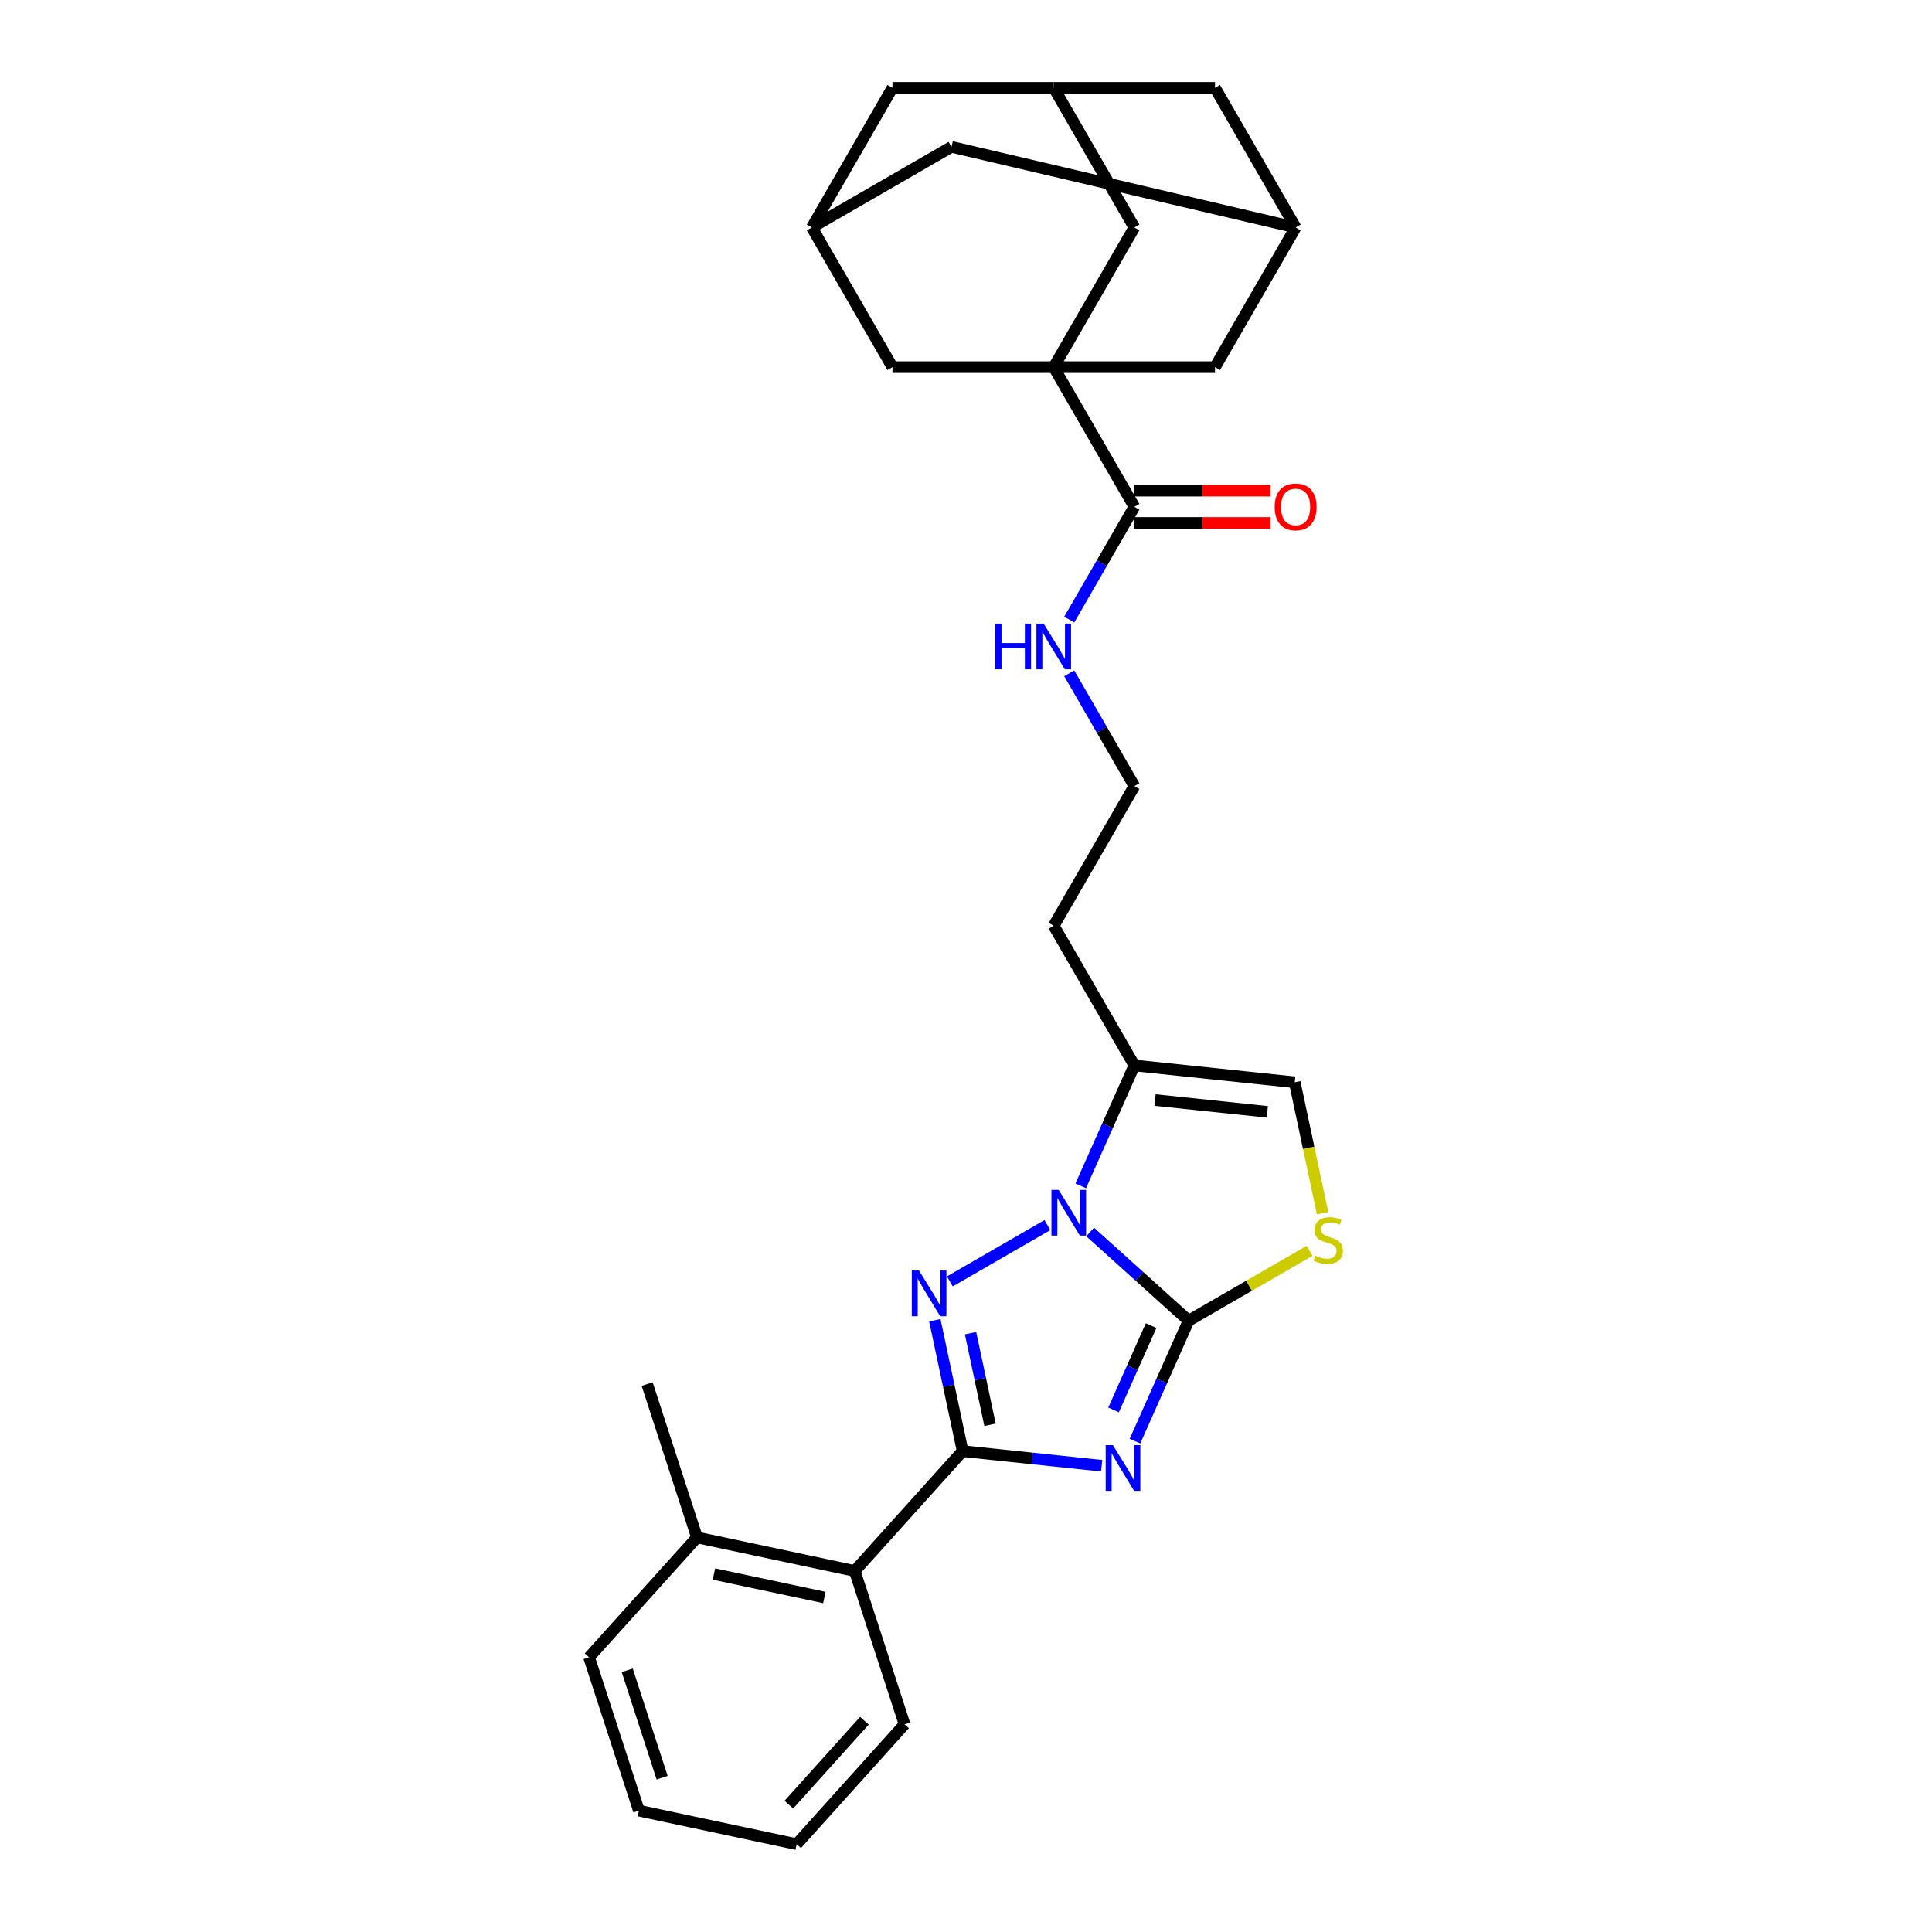 <?xml version='1.0' encoding='iso-8859-1'?>
<svg version='1.1' baseProfile='full'
              xmlns='http://www.w3.org/2000/svg'
                      xmlns:rdkit='http://www.rdkit.org/xml'
                      xmlns:xlink='http://www.w3.org/1999/xlink'
                  xml:space='preserve'
width='1000px' height='1000px' viewBox='0 0 1000 1000'>
<!-- END OF HEADER -->
<rect style='opacity:1.0;fill:#FFFFFF;stroke:none' width='1000' height='1000' x='0' y='0'> </rect>
<path class='bond-0' d='M 587.465,745.919 L 601.344,714.745' style='fill:none;fill-rule:evenodd;stroke:#0000FF;stroke-width:6px;stroke-linecap:butt;stroke-linejoin:miter;stroke-opacity:1' />
<path class='bond-0' d='M 601.344,714.745 L 615.224,683.571' style='fill:none;fill-rule:evenodd;stroke:#000000;stroke-width:6px;stroke-linecap:butt;stroke-linejoin:miter;stroke-opacity:1' />
<path class='bond-0' d='M 576.378,729.777 L 586.094,707.955' style='fill:none;fill-rule:evenodd;stroke:#0000FF;stroke-width:6px;stroke-linecap:butt;stroke-linejoin:miter;stroke-opacity:1' />
<path class='bond-0' d='M 586.094,707.955 L 595.809,686.133' style='fill:none;fill-rule:evenodd;stroke:#000000;stroke-width:6px;stroke-linecap:butt;stroke-linejoin:miter;stroke-opacity:1' />
<path class='bond-2' d='M 570.222,758.663 L 534.241,754.882' style='fill:none;fill-rule:evenodd;stroke:#0000FF;stroke-width:6px;stroke-linecap:butt;stroke-linejoin:miter;stroke-opacity:1' />
<path class='bond-2' d='M 534.241,754.882 L 498.261,751.1' style='fill:none;fill-rule:evenodd;stroke:#000000;stroke-width:6px;stroke-linecap:butt;stroke-linejoin:miter;stroke-opacity:1' />
<path class='bond-1' d='M 615.224,683.571 L 589.734,660.62' style='fill:none;fill-rule:evenodd;stroke:#000000;stroke-width:6px;stroke-linecap:butt;stroke-linejoin:miter;stroke-opacity:1' />
<path class='bond-1' d='M 589.734,660.62 L 564.245,637.67' style='fill:none;fill-rule:evenodd;stroke:#0000FF;stroke-width:6px;stroke-linecap:butt;stroke-linejoin:miter;stroke-opacity:1' />
<path class='bond-5' d='M 615.224,683.571 L 646.535,665.494' style='fill:none;fill-rule:evenodd;stroke:#000000;stroke-width:6px;stroke-linecap:butt;stroke-linejoin:miter;stroke-opacity:1' />
<path class='bond-5' d='M 646.535,665.494 L 677.845,647.417' style='fill:none;fill-rule:evenodd;stroke:#CCCC00;stroke-width:6px;stroke-linecap:butt;stroke-linejoin:miter;stroke-opacity:1' />
<path class='bond-6' d='M 559.385,613.813 L 573.264,582.639' style='fill:none;fill-rule:evenodd;stroke:#0000FF;stroke-width:6px;stroke-linecap:butt;stroke-linejoin:miter;stroke-opacity:1' />
<path class='bond-6' d='M 573.264,582.639 L 587.144,551.465' style='fill:none;fill-rule:evenodd;stroke:#000000;stroke-width:6px;stroke-linecap:butt;stroke-linejoin:miter;stroke-opacity:1' />
<path class='bond-29' d='M 542.142,634.099 L 491.639,663.258' style='fill:none;fill-rule:evenodd;stroke:#0000FF;stroke-width:6px;stroke-linecap:butt;stroke-linejoin:miter;stroke-opacity:1' />
<path class='bond-3' d='M 498.261,751.1 L 491.061,717.23' style='fill:none;fill-rule:evenodd;stroke:#000000;stroke-width:6px;stroke-linecap:butt;stroke-linejoin:miter;stroke-opacity:1' />
<path class='bond-3' d='M 491.061,717.23 L 483.862,683.36' style='fill:none;fill-rule:evenodd;stroke:#0000FF;stroke-width:6px;stroke-linecap:butt;stroke-linejoin:miter;stroke-opacity:1' />
<path class='bond-3' d='M 512.43,737.468 L 507.391,713.759' style='fill:none;fill-rule:evenodd;stroke:#000000;stroke-width:6px;stroke-linecap:butt;stroke-linejoin:miter;stroke-opacity:1' />
<path class='bond-3' d='M 507.391,713.759 L 502.351,690.05' style='fill:none;fill-rule:evenodd;stroke:#0000FF;stroke-width:6px;stroke-linecap:butt;stroke-linejoin:miter;stroke-opacity:1' />
<path class='bond-9' d='M 498.261,751.1 L 442.408,813.13' style='fill:none;fill-rule:evenodd;stroke:#000000;stroke-width:6px;stroke-linecap:butt;stroke-linejoin:miter;stroke-opacity:1' />
<path class='bond-4' d='M 545.409,190.029 L 587.144,262.316' style='fill:none;fill-rule:evenodd;stroke:#000000;stroke-width:6px;stroke-linecap:butt;stroke-linejoin:miter;stroke-opacity:1' />
<path class='bond-10' d='M 545.409,190.029 L 587.144,117.742' style='fill:none;fill-rule:evenodd;stroke:#000000;stroke-width:6px;stroke-linecap:butt;stroke-linejoin:miter;stroke-opacity:1' />
<path class='bond-11' d='M 545.409,190.029 L 628.879,190.029' style='fill:none;fill-rule:evenodd;stroke:#000000;stroke-width:6px;stroke-linecap:butt;stroke-linejoin:miter;stroke-opacity:1' />
<path class='bond-12' d='M 545.409,190.029 L 461.939,190.029' style='fill:none;fill-rule:evenodd;stroke:#000000;stroke-width:6px;stroke-linecap:butt;stroke-linejoin:miter;stroke-opacity:1' />
<path class='bond-8' d='M 684.562,627.963 L 677.36,594.077' style='fill:none;fill-rule:evenodd;stroke:#CCCC00;stroke-width:6px;stroke-linecap:butt;stroke-linejoin:miter;stroke-opacity:1' />
<path class='bond-8' d='M 677.36,594.077 L 670.157,560.19' style='fill:none;fill-rule:evenodd;stroke:#000000;stroke-width:6px;stroke-linecap:butt;stroke-linejoin:miter;stroke-opacity:1' />
<path class='bond-22' d='M 587.144,551.465 L 545.409,479.178' style='fill:none;fill-rule:evenodd;stroke:#000000;stroke-width:6px;stroke-linecap:butt;stroke-linejoin:miter;stroke-opacity:1' />
<path class='bond-30' d='M 587.144,551.465 L 670.157,560.19' style='fill:none;fill-rule:evenodd;stroke:#000000;stroke-width:6px;stroke-linecap:butt;stroke-linejoin:miter;stroke-opacity:1' />
<path class='bond-30' d='M 597.851,569.376 L 655.96,575.484' style='fill:none;fill-rule:evenodd;stroke:#000000;stroke-width:6px;stroke-linecap:butt;stroke-linejoin:miter;stroke-opacity:1' />
<path class='bond-7' d='M 587.144,262.316 L 570.291,291.507' style='fill:none;fill-rule:evenodd;stroke:#000000;stroke-width:6px;stroke-linecap:butt;stroke-linejoin:miter;stroke-opacity:1' />
<path class='bond-7' d='M 570.291,291.507 L 553.437,320.697' style='fill:none;fill-rule:evenodd;stroke:#0000FF;stroke-width:6px;stroke-linecap:butt;stroke-linejoin:miter;stroke-opacity:1' />
<path class='bond-16' d='M 587.144,270.663 L 622.41,270.663' style='fill:none;fill-rule:evenodd;stroke:#000000;stroke-width:6px;stroke-linecap:butt;stroke-linejoin:miter;stroke-opacity:1' />
<path class='bond-16' d='M 622.41,270.663 L 657.676,270.663' style='fill:none;fill-rule:evenodd;stroke:#FF0000;stroke-width:6px;stroke-linecap:butt;stroke-linejoin:miter;stroke-opacity:1' />
<path class='bond-16' d='M 587.144,253.969 L 622.41,253.969' style='fill:none;fill-rule:evenodd;stroke:#000000;stroke-width:6px;stroke-linecap:butt;stroke-linejoin:miter;stroke-opacity:1' />
<path class='bond-16' d='M 622.41,253.969 L 657.676,253.969' style='fill:none;fill-rule:evenodd;stroke:#FF0000;stroke-width:6px;stroke-linecap:butt;stroke-linejoin:miter;stroke-opacity:1' />
<path class='bond-17' d='M 442.408,813.13 L 360.762,795.776' style='fill:none;fill-rule:evenodd;stroke:#000000;stroke-width:6px;stroke-linecap:butt;stroke-linejoin:miter;stroke-opacity:1' />
<path class='bond-17' d='M 426.691,826.856 L 369.538,814.708' style='fill:none;fill-rule:evenodd;stroke:#000000;stroke-width:6px;stroke-linecap:butt;stroke-linejoin:miter;stroke-opacity:1' />
<path class='bond-24' d='M 442.408,813.13 L 468.202,892.515' style='fill:none;fill-rule:evenodd;stroke:#000000;stroke-width:6px;stroke-linecap:butt;stroke-linejoin:miter;stroke-opacity:1' />
<path class='bond-14' d='M 587.144,117.742 L 545.409,45.455' style='fill:none;fill-rule:evenodd;stroke:#000000;stroke-width:6px;stroke-linecap:butt;stroke-linejoin:miter;stroke-opacity:1' />
<path class='bond-13' d='M 628.879,190.029 L 670.614,117.742' style='fill:none;fill-rule:evenodd;stroke:#000000;stroke-width:6px;stroke-linecap:butt;stroke-linejoin:miter;stroke-opacity:1' />
<path class='bond-15' d='M 461.939,190.029 L 420.204,117.742' style='fill:none;fill-rule:evenodd;stroke:#000000;stroke-width:6px;stroke-linecap:butt;stroke-linejoin:miter;stroke-opacity:1' />
<path class='bond-19' d='M 670.614,117.742 L 628.879,45.455' style='fill:none;fill-rule:evenodd;stroke:#000000;stroke-width:6px;stroke-linecap:butt;stroke-linejoin:miter;stroke-opacity:1' />
<path class='bond-33' d='M 670.614,117.742 L 492.491,76.007' style='fill:none;fill-rule:evenodd;stroke:#000000;stroke-width:6px;stroke-linecap:butt;stroke-linejoin:miter;stroke-opacity:1' />
<path class='bond-32' d='M 545.409,45.455 L 461.939,45.455' style='fill:none;fill-rule:evenodd;stroke:#000000;stroke-width:6px;stroke-linecap:butt;stroke-linejoin:miter;stroke-opacity:1' />
<path class='bond-34' d='M 545.409,45.455 L 628.879,45.455' style='fill:none;fill-rule:evenodd;stroke:#000000;stroke-width:6px;stroke-linecap:butt;stroke-linejoin:miter;stroke-opacity:1' />
<path class='bond-20' d='M 420.204,117.742 L 492.491,76.007' style='fill:none;fill-rule:evenodd;stroke:#000000;stroke-width:6px;stroke-linecap:butt;stroke-linejoin:miter;stroke-opacity:1' />
<path class='bond-21' d='M 420.204,117.742 L 461.939,45.455' style='fill:none;fill-rule:evenodd;stroke:#000000;stroke-width:6px;stroke-linecap:butt;stroke-linejoin:miter;stroke-opacity:1' />
<path class='bond-25' d='M 360.762,795.776 L 334.969,716.391' style='fill:none;fill-rule:evenodd;stroke:#000000;stroke-width:6px;stroke-linecap:butt;stroke-linejoin:miter;stroke-opacity:1' />
<path class='bond-26' d='M 360.762,795.776 L 304.91,857.806' style='fill:none;fill-rule:evenodd;stroke:#000000;stroke-width:6px;stroke-linecap:butt;stroke-linejoin:miter;stroke-opacity:1' />
<path class='bond-18' d='M 553.437,348.51 L 570.291,377.7' style='fill:none;fill-rule:evenodd;stroke:#0000FF;stroke-width:6px;stroke-linecap:butt;stroke-linejoin:miter;stroke-opacity:1' />
<path class='bond-18' d='M 570.291,377.7 L 587.144,406.891' style='fill:none;fill-rule:evenodd;stroke:#000000;stroke-width:6px;stroke-linecap:butt;stroke-linejoin:miter;stroke-opacity:1' />
<path class='bond-23' d='M 545.409,479.178 L 587.144,406.891' style='fill:none;fill-rule:evenodd;stroke:#000000;stroke-width:6px;stroke-linecap:butt;stroke-linejoin:miter;stroke-opacity:1' />
<path class='bond-27' d='M 468.202,892.515 L 412.35,954.545' style='fill:none;fill-rule:evenodd;stroke:#000000;stroke-width:6px;stroke-linecap:butt;stroke-linejoin:miter;stroke-opacity:1' />
<path class='bond-27' d='M 447.418,890.649 L 408.321,934.07' style='fill:none;fill-rule:evenodd;stroke:#000000;stroke-width:6px;stroke-linecap:butt;stroke-linejoin:miter;stroke-opacity:1' />
<path class='bond-31' d='M 304.91,857.806 L 330.704,937.191' style='fill:none;fill-rule:evenodd;stroke:#000000;stroke-width:6px;stroke-linecap:butt;stroke-linejoin:miter;stroke-opacity:1' />
<path class='bond-31' d='M 324.656,864.555 L 342.711,920.125' style='fill:none;fill-rule:evenodd;stroke:#000000;stroke-width:6px;stroke-linecap:butt;stroke-linejoin:miter;stroke-opacity:1' />
<path class='bond-28' d='M 412.35,954.545 L 330.704,937.191' style='fill:none;fill-rule:evenodd;stroke:#000000;stroke-width:6px;stroke-linecap:butt;stroke-linejoin:miter;stroke-opacity:1' />
<path  class='atom-0' d='M 576.048 748.006
L 583.794 760.526
Q 584.562 761.761, 585.798 763.998
Q 587.033 766.235, 587.1 766.369
L 587.1 748.006
L 590.238 748.006
L 590.238 771.644
L 587 771.644
L 578.686 757.955
Q 577.718 756.353, 576.683 754.516
Q 575.681 752.68, 575.381 752.112
L 575.381 771.644
L 572.309 771.644
L 572.309 748.006
L 576.048 748.006
' fill='#0000FF'/>
<path  class='atom-2' d='M 547.968 615.899
L 555.714 628.42
Q 556.482 629.655, 557.718 631.892
Q 558.953 634.129, 559.02 634.263
L 559.02 615.899
L 562.158 615.899
L 562.158 639.538
L 558.92 639.538
L 550.606 625.849
Q 549.638 624.246, 548.603 622.41
Q 547.601 620.574, 547.301 620.006
L 547.301 639.538
L 544.229 639.538
L 544.229 615.899
L 547.968 615.899
' fill='#0000FF'/>
<path  class='atom-4' d='M 475.681 657.635
L 483.427 670.155
Q 484.195 671.39, 485.43 673.627
Q 486.666 675.864, 486.732 675.998
L 486.732 657.635
L 489.871 657.635
L 489.871 681.273
L 486.632 681.273
L 478.319 667.584
Q 477.35 665.982, 476.315 664.145
Q 475.314 662.309, 475.013 661.741
L 475.013 681.273
L 471.942 681.273
L 471.942 657.635
L 475.681 657.635
' fill='#0000FF'/>
<path  class='atom-6' d='M 680.833 649.949
Q 681.101 650.05, 682.202 650.517
Q 683.304 650.984, 684.506 651.285
Q 685.742 651.552, 686.943 651.552
Q 689.18 651.552, 690.483 650.484
Q 691.785 649.382, 691.785 647.479
Q 691.785 646.177, 691.117 645.375
Q 690.483 644.574, 689.481 644.14
Q 688.479 643.706, 686.81 643.205
Q 684.706 642.571, 683.438 641.97
Q 682.202 641.369, 681.301 640.1
Q 680.433 638.831, 680.433 636.694
Q 680.433 633.723, 682.436 631.887
Q 684.473 630.05, 688.479 630.05
Q 691.217 630.05, 694.322 631.352
L 693.554 633.923
Q 690.716 632.755, 688.58 632.755
Q 686.276 632.755, 685.007 633.723
Q 683.738 634.658, 683.772 636.294
Q 683.772 637.562, 684.406 638.33
Q 685.074 639.098, 686.009 639.532
Q 686.977 639.966, 688.58 640.467
Q 690.716 641.135, 691.985 641.803
Q 693.254 642.471, 694.155 643.839
Q 695.09 645.175, 695.09 647.479
Q 695.09 650.751, 692.887 652.52
Q 690.716 654.257, 687.077 654.257
Q 684.974 654.257, 683.371 653.789
Q 681.802 653.355, 679.932 652.587
L 680.833 649.949
' fill='#CCCC00'/>
<path  class='atom-17' d='M 659.763 262.383
Q 659.763 256.707, 662.567 253.535
Q 665.372 250.363, 670.614 250.363
Q 675.856 250.363, 678.66 253.535
Q 681.465 256.707, 681.465 262.383
Q 681.465 268.126, 678.627 271.398
Q 675.789 274.636, 670.614 274.636
Q 665.405 274.636, 662.567 271.398
Q 659.763 268.159, 659.763 262.383
M 670.614 271.965
Q 674.22 271.965, 676.156 269.561
Q 678.126 267.124, 678.126 262.383
Q 678.126 257.742, 676.156 255.405
Q 674.22 253.034, 670.614 253.034
Q 667.008 253.034, 665.038 255.371
Q 663.102 257.709, 663.102 262.383
Q 663.102 267.157, 665.038 269.561
Q 667.008 271.965, 670.614 271.965
' fill='#FF0000'/>
<path  class='atom-19' d='M 515.176 322.784
L 518.381 322.784
L 518.381 332.834
L 530.468 332.834
L 530.468 322.784
L 533.673 322.784
L 533.673 346.423
L 530.468 346.423
L 530.468 335.505
L 518.381 335.505
L 518.381 346.423
L 515.176 346.423
L 515.176 322.784
' fill='#0000FF'/>
<path  class='atom-19' d='M 540.184 322.784
L 547.93 335.305
Q 548.698 336.54, 549.933 338.777
Q 551.168 341.014, 551.235 341.147
L 551.235 322.784
L 554.373 322.784
L 554.373 346.423
L 551.135 346.423
L 542.821 332.734
Q 541.853 331.131, 540.818 329.295
Q 539.816 327.458, 539.516 326.891
L 539.516 346.423
L 536.444 346.423
L 536.444 322.784
L 540.184 322.784
' fill='#0000FF'/>
</svg>
